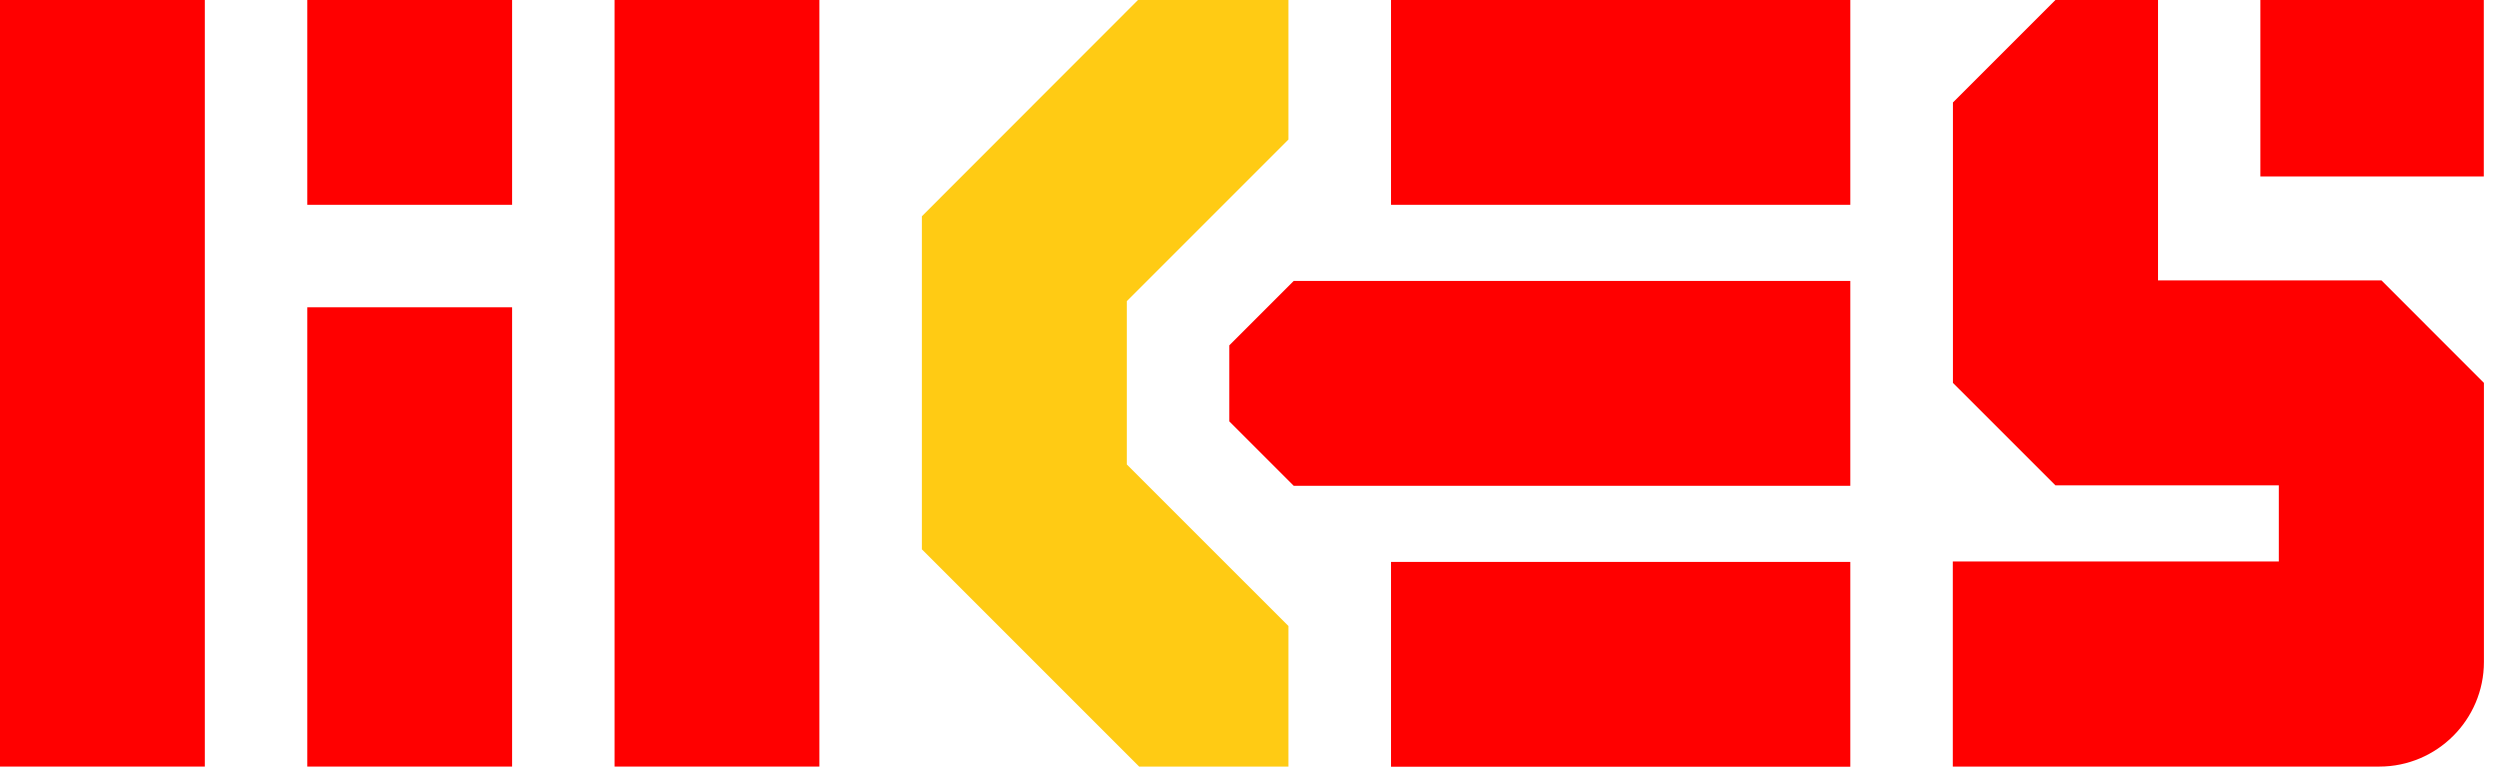 <svg width="81" height="25" viewBox="0 0 81 25" fill="none" xmlns="http://www.w3.org/2000/svg">
<path d="M26.548 0H19.912V24.837H26.548V0Z" fill="red"/>
<path d="M16.592 9.956H9.956V24.837H16.592V9.956Z" fill="red"/>
<path d="M16.592 0H9.956V6.636H16.592V0Z" fill="red"/>
<path d="M59.95 0H45.069V6.636H59.95V0Z" fill="red"/>
<path d="M59.95 18.206H45.069V24.842H59.95V18.206Z" fill="red"/>
<path d="M6.636 0H0V24.837H6.636V0Z" fill="red"/>
<path d="M36.509 9.757V15.048L41.745 20.283V24.837H36.908L29.869 17.798V7.007L36.871 0H41.745V4.521L36.509 9.757Z" fill="#FFCB14"/>
<path d="M39.829 13.652V11.19C40.645 10.373 41.1 9.919 41.916 9.103H59.95V15.739H41.916C41.1 14.923 40.645 14.464 39.829 13.652Z" fill="red"/>
<path d="M80.475 0H73.236V5.718H80.475V0Z" fill="red"/>
<path d="M66.596 0L63.275 3.32V12.405L66.596 15.725H73.834V18.192H63.271V24.837H77.09C78.958 24.837 80.479 23.316 80.479 21.447V12.405L77.159 9.084H69.92V6.641V0H66.596Z" fill="red"/>
</svg>
